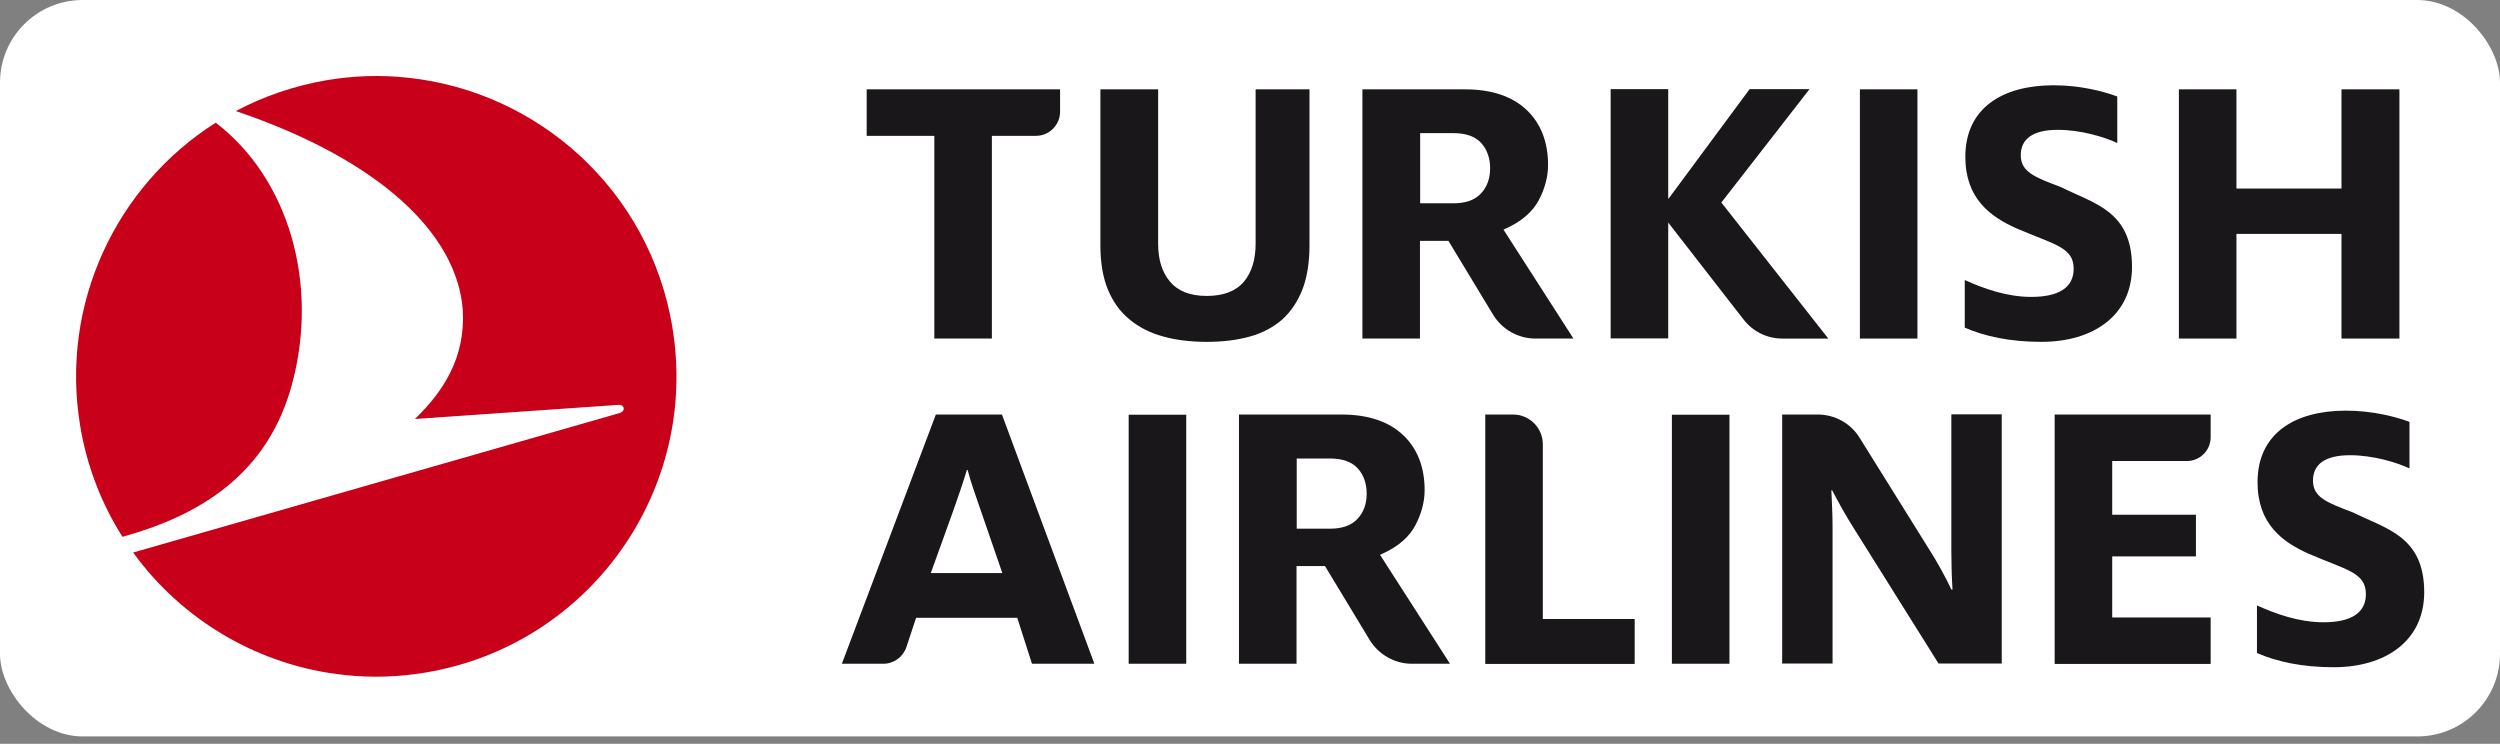 <svg width="121" height="36" viewBox="0 0 121 36" fill="none" xmlns="http://www.w3.org/2000/svg">
<rect x="0" y="0" width="121" height="36" fill="#808080" stroke="none"/>
<rect width="121" height="35.643" rx="4" fill="white"/>
<path d="M19.828 2.898C27.576 3.705 33.617 10.252 33.617 18.206C33.617 26.714 26.723 33.608 18.215 33.617C9.717 33.617 2.813 26.733 2.813 18.225C2.813 9.718 9.708 2.814 18.215 2.814C18.759 2.814 19.303 2.842 19.828 2.898ZM20.626 32.539C28.542 31.207 33.88 23.722 32.548 15.805C31.441 9.22 26.076 4.418 19.744 3.761C18.468 3.63 17.146 3.668 15.814 3.883C14.238 4.146 12.765 4.662 11.424 5.375C18.403 7.738 22.145 11.34 22.408 15.017C22.539 17.296 21.479 18.938 20.091 20.279L29.949 19.595C30.231 19.576 30.315 19.904 29.977 19.998L6.453 26.742C8.845 30.044 12.569 32.239 16.696 32.67C17.971 32.801 19.294 32.773 20.626 32.548V32.539ZM14.154 18.553C15.448 13.704 13.976 8.629 10.449 5.937C5.656 8.967 2.889 14.68 3.883 20.626C4.211 22.596 4.924 24.397 5.928 25.982C9.68 24.941 12.972 22.962 14.144 18.553H14.154Z" fill="white"/>
<path d="M32.538 15.815C33.87 23.722 28.533 31.216 20.617 32.548C19.285 32.773 17.962 32.811 16.686 32.67C12.559 32.239 8.836 30.044 6.444 26.742L29.968 19.998C30.306 19.904 30.222 19.576 29.94 19.595L20.082 20.279C21.47 18.938 22.53 17.297 22.399 15.017C22.136 11.331 18.394 7.739 11.415 5.375C12.756 4.662 14.229 4.155 15.805 3.883C17.137 3.658 18.459 3.621 19.735 3.761C26.066 4.427 31.432 9.221 32.538 15.805V15.815ZM3.883 20.626C4.211 22.596 4.924 24.397 5.928 25.982C9.68 24.941 12.972 22.962 14.145 18.553C15.439 13.704 13.966 8.63 10.44 5.938C5.656 8.967 2.889 14.68 3.883 20.626Z" fill="#C90019"/>
<path d="M113.328 16.386V11.321H108.244V16.386H105.458V4.324H108.244V9.126H113.328V4.324H116.132V16.386H113.328Z" fill="#1A171B"/>
<path d="M53.259 4.324V11.874C53.259 12.709 53.381 13.432 53.625 14.023C53.868 14.604 54.215 15.092 54.666 15.458C55.116 15.833 55.66 16.114 56.288 16.283C56.917 16.461 57.639 16.546 58.408 16.546C59.178 16.546 59.89 16.461 60.509 16.283C61.119 16.114 61.635 15.833 62.057 15.467C62.47 15.092 62.798 14.613 63.033 14.023C63.258 13.441 63.38 12.719 63.38 11.874V4.324H60.772V11.8C60.772 12.559 60.584 13.178 60.209 13.629C59.825 14.088 59.224 14.323 58.408 14.323C57.592 14.323 57.011 14.088 56.626 13.629C56.242 13.178 56.054 12.559 56.054 11.8V4.324H53.268H53.259Z" fill="#1A171B"/>
<path d="M45.221 16.386V6.575H41.947V4.324H51.308V5.402C51.308 6.05 50.783 6.575 50.136 6.575H48.007V16.386H45.221Z" fill="#1A171B"/>
<path d="M92.804 4.324H90.019V16.386H92.804V4.324Z" fill="#1A171B"/>
<path d="M80.733 10.759L80.826 10.881L84.391 15.468C84.841 16.049 85.526 16.387 86.267 16.387H88.49L83.387 9.896L83.312 9.802L83.387 9.708L87.58 4.315H84.681L80.836 9.511L80.742 9.633V9.418V4.315H77.956V16.377H80.742V10.759H80.733Z" fill="#1A171B"/>
<path d="M74.307 16.386C73.482 16.386 72.703 15.945 72.272 15.242L70.105 11.659H68.726V16.386H65.94V4.324H70.912C72.187 4.324 73.191 4.661 73.885 5.318C74.579 5.975 74.926 6.875 74.926 7.982C74.926 8.545 74.776 9.126 74.476 9.689C74.185 10.242 73.66 10.702 72.928 11.04L72.769 11.115L76.155 16.386H74.307ZM68.736 9.839H70.358C70.94 9.839 71.39 9.68 71.681 9.361C71.972 9.051 72.122 8.638 72.122 8.151C72.122 7.663 71.981 7.241 71.69 6.922C71.4 6.603 70.949 6.444 70.358 6.444H68.736V9.83V9.839Z" fill="#1A171B"/>
<path d="M95.094 15.87V13.554C95.985 13.957 97.12 14.37 98.311 14.37C99.671 14.37 100.365 13.901 100.365 13.01C100.365 11.959 99.437 11.847 97.589 11.049C96.332 10.486 95.122 9.614 95.122 7.588C95.122 5.234 96.913 4.127 99.399 4.127C100.722 4.127 101.847 4.436 102.476 4.671V6.922C101.847 6.631 100.722 6.284 99.596 6.284C98.377 6.284 97.805 6.735 97.805 7.513C97.805 8.329 98.499 8.582 99.737 9.051C101.331 9.849 103.189 10.196 103.189 12.916C103.189 15.27 101.313 16.546 98.808 16.546C97.27 16.546 96.05 16.274 95.103 15.861L95.094 15.87Z" fill="#1A171B"/>
<path d="M99.445 32.126V20.063H106.996V21.16C106.996 21.798 106.48 22.314 105.842 22.314H102.231V24.912H106.283V26.929H102.231V29.884H106.996V32.135H99.445V32.126Z" fill="#1A171B"/>
<path d="M71.887 32.126V20.064H73.238C74.026 20.064 74.673 20.711 74.673 21.499V29.959H79.119V32.135H71.878L71.887 32.126Z" fill="#1A171B"/>
<path d="M57.414 20.072H54.628V32.125H57.414V20.072Z" fill="#1A171B"/>
<path d="M68.333 32.126C67.507 32.126 66.729 31.685 66.297 30.981L64.13 27.398H62.752V32.126H59.966V20.063H64.937C66.213 20.063 67.216 20.401 67.91 21.057C68.605 21.714 68.952 22.614 68.952 23.721C68.952 24.284 68.802 24.856 68.501 25.428C68.211 25.982 67.685 26.441 66.954 26.779L66.794 26.854L70.18 32.126H68.333ZM62.761 25.588H64.384C64.965 25.588 65.415 25.428 65.706 25.109C65.997 24.8 66.147 24.387 66.147 23.899C66.147 23.412 66.006 22.989 65.716 22.671C65.425 22.352 64.975 22.192 64.384 22.192H62.761V25.578V25.588Z" fill="#1A171B"/>
<path d="M48.494 20.063H45.295L40.746 32.126H42.753C43.26 32.126 43.71 31.797 43.87 31.319L44.339 29.902H49.235L49.948 32.126H52.968L48.494 20.063ZM45.051 27.736L46.149 24.687C46.393 24.003 46.637 23.28 46.796 22.746H46.834C46.974 23.299 47.218 23.984 47.462 24.687L48.513 27.736H45.042H45.051Z" fill="#1A171B"/>
<path d="M109.237 31.619V29.302C110.128 29.706 111.263 30.118 112.455 30.118C113.815 30.118 114.509 29.649 114.509 28.758C114.509 27.708 113.58 27.595 111.732 26.798C110.475 26.235 109.265 25.363 109.265 23.337C109.265 20.982 111.057 19.875 113.543 19.875C114.865 19.875 115.991 20.185 116.619 20.419V22.671C115.991 22.38 114.865 22.033 113.74 22.033C112.52 22.033 111.948 22.483 111.948 23.262C111.948 24.078 112.642 24.331 113.88 24.8C115.475 25.597 117.332 25.944 117.332 28.664C117.332 31.019 115.456 32.294 112.952 32.294C111.413 32.294 110.194 32.022 109.247 31.61L109.237 31.619Z" fill="#1A171B"/>
<path d="M86.257 20.063H87.983C88.799 20.063 89.568 20.485 89.999 21.179L93.367 26.582C93.751 27.182 94.192 27.98 94.445 28.533H94.502C94.464 27.989 94.445 27.239 94.445 26.695V20.054H96.884V32.116H93.826L89.737 25.588C89.352 24.988 88.958 24.275 88.677 23.731H88.639C88.658 24.256 88.696 24.875 88.696 25.456V32.116H86.257V20.054V20.063Z" fill="#1A171B"/>
<path d="M83.706 20.072H80.92V32.125H83.706V20.072Z" fill="#1A171B"/>
</svg>
